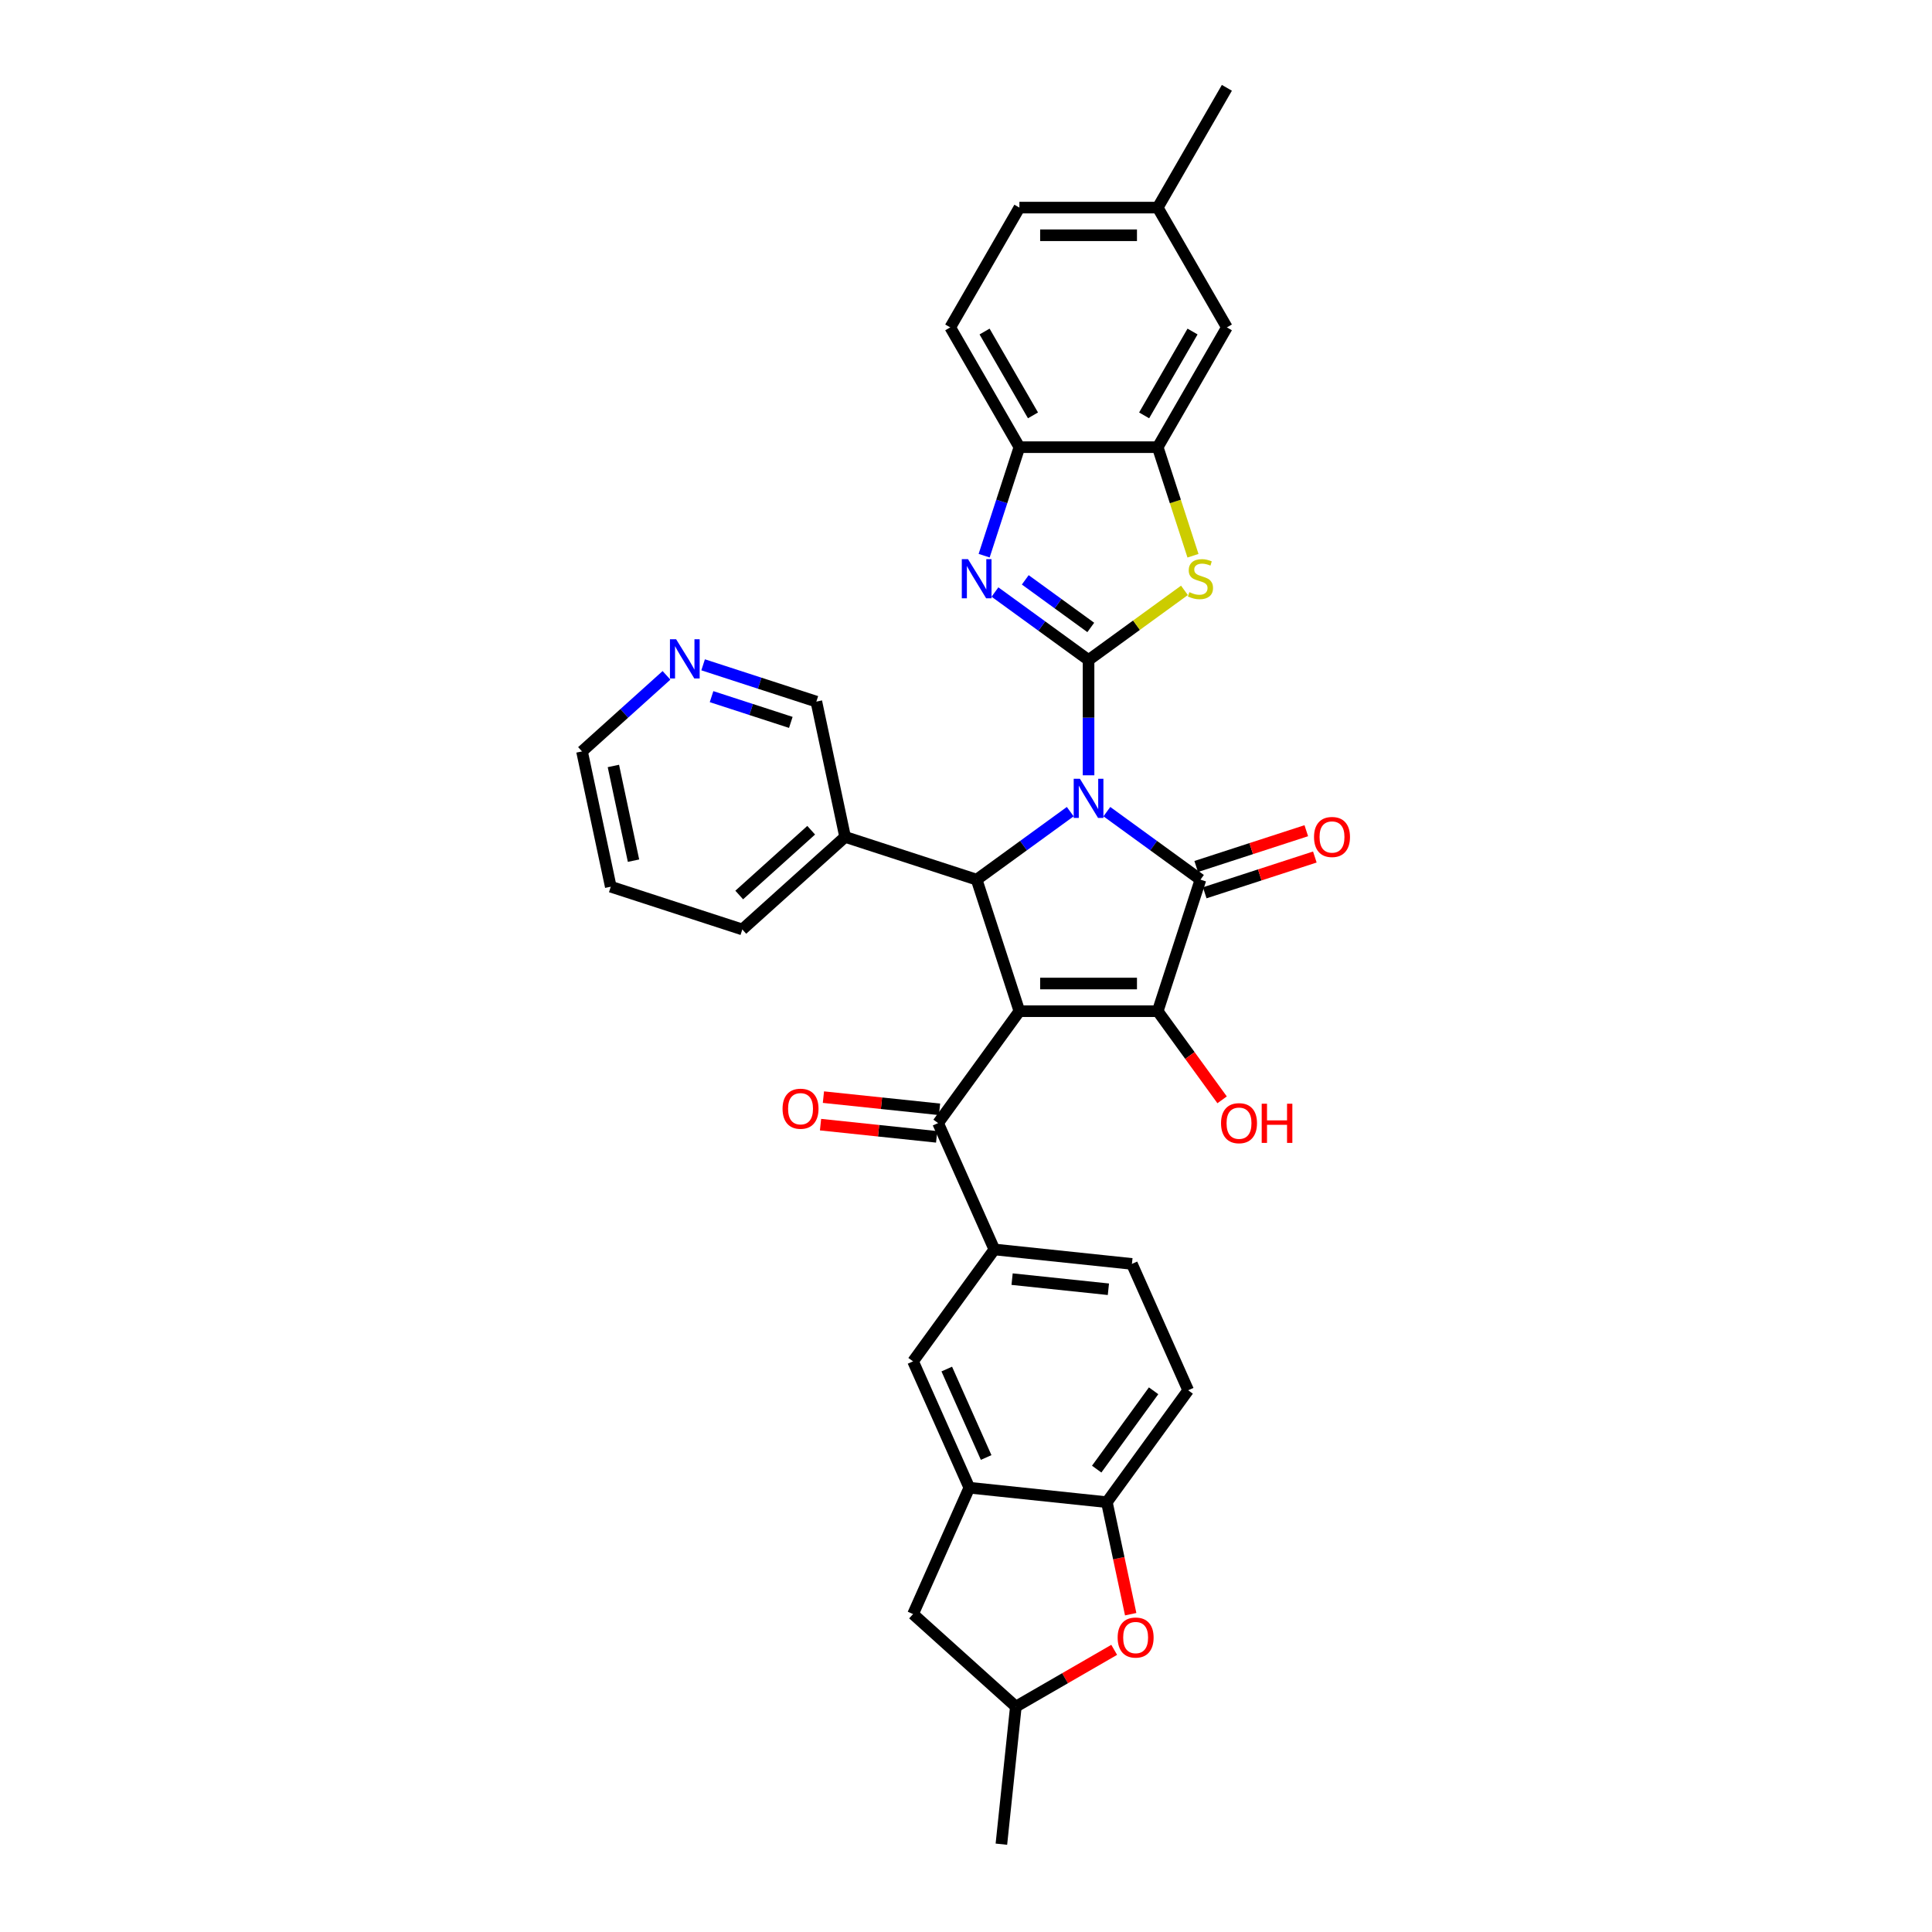 <?xml version='1.0' encoding='iso-8859-1'?>
<svg version='1.1' baseProfile='full'
              xmlns='http://www.w3.org/2000/svg'
                      xmlns:rdkit='http://www.rdkit.org/xml'
                      xmlns:xlink='http://www.w3.org/1999/xlink'
                  xml:space='preserve'
width='1000px' height='1000px' viewBox='0 0 1000 1000'>
<!-- END OF HEADER -->
<rect style='opacity:1.0;fill:#FFFFFF;stroke:none' width='1000' height='1000' x='0' y='0'> </rect>
<path class='bond-0' d='M 563.435,401.293 L 563.435,371.461' style='fill:none;fill-rule:evenodd;stroke:#0000FF;stroke-width:6px;stroke-linecap:butt;stroke-linejoin:miter;stroke-opacity:1' />
<path class='bond-0' d='M 563.435,371.461 L 563.435,341.628' style='fill:none;fill-rule:evenodd;stroke:#000000;stroke-width:6px;stroke-linecap:butt;stroke-linejoin:miter;stroke-opacity:1' />
<path class='bond-2' d='M 572.914,420.108 L 597.135,437.705' style='fill:none;fill-rule:evenodd;stroke:#0000FF;stroke-width:6px;stroke-linecap:butt;stroke-linejoin:miter;stroke-opacity:1' />
<path class='bond-2' d='M 597.135,437.705 L 621.355,455.302' style='fill:none;fill-rule:evenodd;stroke:#000000;stroke-width:6px;stroke-linecap:butt;stroke-linejoin:miter;stroke-opacity:1' />
<path class='bond-4' d='M 553.956,420.108 L 529.736,437.705' style='fill:none;fill-rule:evenodd;stroke:#0000FF;stroke-width:6px;stroke-linecap:butt;stroke-linejoin:miter;stroke-opacity:1' />
<path class='bond-4' d='M 529.736,437.705 L 505.515,455.302' style='fill:none;fill-rule:evenodd;stroke:#000000;stroke-width:6px;stroke-linecap:butt;stroke-linejoin:miter;stroke-opacity:1' />
<path class='bond-5' d='M 563.435,341.628 L 539.215,324.031' style='fill:none;fill-rule:evenodd;stroke:#000000;stroke-width:6px;stroke-linecap:butt;stroke-linejoin:miter;stroke-opacity:1' />
<path class='bond-5' d='M 539.215,324.031 L 514.994,306.434' style='fill:none;fill-rule:evenodd;stroke:#0000FF;stroke-width:6px;stroke-linecap:butt;stroke-linejoin:miter;stroke-opacity:1' />
<path class='bond-5' d='M 564.585,324.765 L 547.631,312.447' style='fill:none;fill-rule:evenodd;stroke:#000000;stroke-width:6px;stroke-linecap:butt;stroke-linejoin:miter;stroke-opacity:1' />
<path class='bond-5' d='M 547.631,312.447 L 530.677,300.129' style='fill:none;fill-rule:evenodd;stroke:#0000FF;stroke-width:6px;stroke-linecap:butt;stroke-linejoin:miter;stroke-opacity:1' />
<path class='bond-6' d='M 563.435,341.628 L 588.25,323.599' style='fill:none;fill-rule:evenodd;stroke:#000000;stroke-width:6px;stroke-linecap:butt;stroke-linejoin:miter;stroke-opacity:1' />
<path class='bond-6' d='M 588.25,323.599 L 613.065,305.57' style='fill:none;fill-rule:evenodd;stroke:#CCCC00;stroke-width:6px;stroke-linecap:butt;stroke-linejoin:miter;stroke-opacity:1' />
<path class='bond-1' d='M 527.639,523.391 L 505.515,455.302' style='fill:none;fill-rule:evenodd;stroke:#000000;stroke-width:6px;stroke-linecap:butt;stroke-linejoin:miter;stroke-opacity:1' />
<path class='bond-7' d='M 527.639,523.391 L 485.558,581.31' style='fill:none;fill-rule:evenodd;stroke:#000000;stroke-width:6px;stroke-linecap:butt;stroke-linejoin:miter;stroke-opacity:1' />
<path class='bond-34' d='M 527.639,523.391 L 599.232,523.391' style='fill:none;fill-rule:evenodd;stroke:#000000;stroke-width:6px;stroke-linecap:butt;stroke-linejoin:miter;stroke-opacity:1' />
<path class='bond-34' d='M 538.378,509.072 L 588.493,509.072' style='fill:none;fill-rule:evenodd;stroke:#000000;stroke-width:6px;stroke-linecap:butt;stroke-linejoin:miter;stroke-opacity:1' />
<path class='bond-3' d='M 621.355,455.302 L 599.232,523.391' style='fill:none;fill-rule:evenodd;stroke:#000000;stroke-width:6px;stroke-linecap:butt;stroke-linejoin:miter;stroke-opacity:1' />
<path class='bond-16' d='M 623.567,462.111 L 652.063,452.852' style='fill:none;fill-rule:evenodd;stroke:#000000;stroke-width:6px;stroke-linecap:butt;stroke-linejoin:miter;stroke-opacity:1' />
<path class='bond-16' d='M 652.063,452.852 L 680.559,443.593' style='fill:none;fill-rule:evenodd;stroke:#FF0000;stroke-width:6px;stroke-linecap:butt;stroke-linejoin:miter;stroke-opacity:1' />
<path class='bond-16' d='M 619.143,448.493 L 647.639,439.234' style='fill:none;fill-rule:evenodd;stroke:#000000;stroke-width:6px;stroke-linecap:butt;stroke-linejoin:miter;stroke-opacity:1' />
<path class='bond-16' d='M 647.639,439.234 L 676.135,429.975' style='fill:none;fill-rule:evenodd;stroke:#FF0000;stroke-width:6px;stroke-linecap:butt;stroke-linejoin:miter;stroke-opacity:1' />
<path class='bond-22' d='M 599.232,523.391 L 615.898,546.33' style='fill:none;fill-rule:evenodd;stroke:#000000;stroke-width:6px;stroke-linecap:butt;stroke-linejoin:miter;stroke-opacity:1' />
<path class='bond-22' d='M 615.898,546.33 L 632.564,569.269' style='fill:none;fill-rule:evenodd;stroke:#FF0000;stroke-width:6px;stroke-linecap:butt;stroke-linejoin:miter;stroke-opacity:1' />
<path class='bond-15' d='M 505.515,455.302 L 437.427,433.179' style='fill:none;fill-rule:evenodd;stroke:#000000;stroke-width:6px;stroke-linecap:butt;stroke-linejoin:miter;stroke-opacity:1' />
<path class='bond-9' d='M 509.391,287.619 L 518.515,259.539' style='fill:none;fill-rule:evenodd;stroke:#0000FF;stroke-width:6px;stroke-linecap:butt;stroke-linejoin:miter;stroke-opacity:1' />
<path class='bond-9' d='M 518.515,259.539 L 527.639,231.458' style='fill:none;fill-rule:evenodd;stroke:#000000;stroke-width:6px;stroke-linecap:butt;stroke-linejoin:miter;stroke-opacity:1' />
<path class='bond-8' d='M 617.489,287.648 L 608.36,259.553' style='fill:none;fill-rule:evenodd;stroke:#CCCC00;stroke-width:6px;stroke-linecap:butt;stroke-linejoin:miter;stroke-opacity:1' />
<path class='bond-8' d='M 608.36,259.553 L 599.232,231.458' style='fill:none;fill-rule:evenodd;stroke:#000000;stroke-width:6px;stroke-linecap:butt;stroke-linejoin:miter;stroke-opacity:1' />
<path class='bond-10' d='M 485.558,581.31 L 514.677,646.714' style='fill:none;fill-rule:evenodd;stroke:#000000;stroke-width:6px;stroke-linecap:butt;stroke-linejoin:miter;stroke-opacity:1' />
<path class='bond-18' d='M 486.306,574.19 L 456.254,571.032' style='fill:none;fill-rule:evenodd;stroke:#000000;stroke-width:6px;stroke-linecap:butt;stroke-linejoin:miter;stroke-opacity:1' />
<path class='bond-18' d='M 456.254,571.032 L 426.202,567.873' style='fill:none;fill-rule:evenodd;stroke:#FF0000;stroke-width:6px;stroke-linecap:butt;stroke-linejoin:miter;stroke-opacity:1' />
<path class='bond-18' d='M 484.809,588.431 L 454.757,585.272' style='fill:none;fill-rule:evenodd;stroke:#000000;stroke-width:6px;stroke-linecap:butt;stroke-linejoin:miter;stroke-opacity:1' />
<path class='bond-18' d='M 454.757,585.272 L 424.706,582.113' style='fill:none;fill-rule:evenodd;stroke:#FF0000;stroke-width:6px;stroke-linecap:butt;stroke-linejoin:miter;stroke-opacity:1' />
<path class='bond-19' d='M 599.232,231.458 L 635.028,169.457' style='fill:none;fill-rule:evenodd;stroke:#000000;stroke-width:6px;stroke-linecap:butt;stroke-linejoin:miter;stroke-opacity:1' />
<path class='bond-19' d='M 592.201,214.999 L 617.258,171.598' style='fill:none;fill-rule:evenodd;stroke:#000000;stroke-width:6px;stroke-linecap:butt;stroke-linejoin:miter;stroke-opacity:1' />
<path class='bond-35' d='M 599.232,231.458 L 527.639,231.458' style='fill:none;fill-rule:evenodd;stroke:#000000;stroke-width:6px;stroke-linecap:butt;stroke-linejoin:miter;stroke-opacity:1' />
<path class='bond-25' d='M 527.639,231.458 L 491.842,169.457' style='fill:none;fill-rule:evenodd;stroke:#000000;stroke-width:6px;stroke-linecap:butt;stroke-linejoin:miter;stroke-opacity:1' />
<path class='bond-25' d='M 534.67,214.999 L 509.612,171.598' style='fill:none;fill-rule:evenodd;stroke:#000000;stroke-width:6px;stroke-linecap:butt;stroke-linejoin:miter;stroke-opacity:1' />
<path class='bond-14' d='M 514.677,646.714 L 472.596,704.633' style='fill:none;fill-rule:evenodd;stroke:#000000;stroke-width:6px;stroke-linecap:butt;stroke-linejoin:miter;stroke-opacity:1' />
<path class='bond-21' d='M 514.677,646.714 L 585.878,654.197' style='fill:none;fill-rule:evenodd;stroke:#000000;stroke-width:6px;stroke-linecap:butt;stroke-linejoin:miter;stroke-opacity:1' />
<path class='bond-21' d='M 523.86,662.076 L 573.701,667.315' style='fill:none;fill-rule:evenodd;stroke:#000000;stroke-width:6px;stroke-linecap:butt;stroke-linejoin:miter;stroke-opacity:1' />
<path class='bond-11' d='M 501.715,770.037 L 472.596,704.633' style='fill:none;fill-rule:evenodd;stroke:#000000;stroke-width:6px;stroke-linecap:butt;stroke-linejoin:miter;stroke-opacity:1' />
<path class='bond-11' d='M 510.428,754.402 L 490.044,708.62' style='fill:none;fill-rule:evenodd;stroke:#000000;stroke-width:6px;stroke-linecap:butt;stroke-linejoin:miter;stroke-opacity:1' />
<path class='bond-17' d='M 501.715,770.037 L 472.596,835.44' style='fill:none;fill-rule:evenodd;stroke:#000000;stroke-width:6px;stroke-linecap:butt;stroke-linejoin:miter;stroke-opacity:1' />
<path class='bond-38' d='M 501.715,770.037 L 572.916,777.52' style='fill:none;fill-rule:evenodd;stroke:#000000;stroke-width:6px;stroke-linecap:butt;stroke-linejoin:miter;stroke-opacity:1' />
<path class='bond-12' d='M 585.241,835.507 L 579.079,806.513' style='fill:none;fill-rule:evenodd;stroke:#FF0000;stroke-width:6px;stroke-linecap:butt;stroke-linejoin:miter;stroke-opacity:1' />
<path class='bond-12' d='M 579.079,806.513 L 572.916,777.52' style='fill:none;fill-rule:evenodd;stroke:#000000;stroke-width:6px;stroke-linecap:butt;stroke-linejoin:miter;stroke-opacity:1' />
<path class='bond-39' d='M 576.704,853.955 L 551.252,868.65' style='fill:none;fill-rule:evenodd;stroke:#FF0000;stroke-width:6px;stroke-linecap:butt;stroke-linejoin:miter;stroke-opacity:1' />
<path class='bond-39' d='M 551.252,868.65 L 525.8,883.345' style='fill:none;fill-rule:evenodd;stroke:#000000;stroke-width:6px;stroke-linecap:butt;stroke-linejoin:miter;stroke-opacity:1' />
<path class='bond-13' d='M 572.916,777.52 L 614.997,719.6' style='fill:none;fill-rule:evenodd;stroke:#000000;stroke-width:6px;stroke-linecap:butt;stroke-linejoin:miter;stroke-opacity:1' />
<path class='bond-13' d='M 567.644,760.416 L 597.101,719.872' style='fill:none;fill-rule:evenodd;stroke:#000000;stroke-width:6px;stroke-linecap:butt;stroke-linejoin:miter;stroke-opacity:1' />
<path class='bond-28' d='M 437.427,433.179 L 422.542,363.15' style='fill:none;fill-rule:evenodd;stroke:#000000;stroke-width:6px;stroke-linecap:butt;stroke-linejoin:miter;stroke-opacity:1' />
<path class='bond-29' d='M 437.427,433.179 L 384.223,481.083' style='fill:none;fill-rule:evenodd;stroke:#000000;stroke-width:6px;stroke-linecap:butt;stroke-linejoin:miter;stroke-opacity:1' />
<path class='bond-29' d='M 419.865,429.724 L 382.622,463.257' style='fill:none;fill-rule:evenodd;stroke:#000000;stroke-width:6px;stroke-linecap:butt;stroke-linejoin:miter;stroke-opacity:1' />
<path class='bond-20' d='M 472.596,835.44 L 525.8,883.345' style='fill:none;fill-rule:evenodd;stroke:#000000;stroke-width:6px;stroke-linecap:butt;stroke-linejoin:miter;stroke-opacity:1' />
<path class='bond-26' d='M 635.028,169.457 L 599.232,107.456' style='fill:none;fill-rule:evenodd;stroke:#000000;stroke-width:6px;stroke-linecap:butt;stroke-linejoin:miter;stroke-opacity:1' />
<path class='bond-31' d='M 525.8,883.345 L 518.316,954.545' style='fill:none;fill-rule:evenodd;stroke:#000000;stroke-width:6px;stroke-linecap:butt;stroke-linejoin:miter;stroke-opacity:1' />
<path class='bond-23' d='M 585.878,654.197 L 614.997,719.6' style='fill:none;fill-rule:evenodd;stroke:#000000;stroke-width:6px;stroke-linecap:butt;stroke-linejoin:miter;stroke-opacity:1' />
<path class='bond-24' d='M 363.932,344.107 L 393.237,353.628' style='fill:none;fill-rule:evenodd;stroke:#0000FF;stroke-width:6px;stroke-linecap:butt;stroke-linejoin:miter;stroke-opacity:1' />
<path class='bond-24' d='M 393.237,353.628 L 422.542,363.15' style='fill:none;fill-rule:evenodd;stroke:#000000;stroke-width:6px;stroke-linecap:butt;stroke-linejoin:miter;stroke-opacity:1' />
<path class='bond-24' d='M 368.299,360.581 L 388.812,367.246' style='fill:none;fill-rule:evenodd;stroke:#0000FF;stroke-width:6px;stroke-linecap:butt;stroke-linejoin:miter;stroke-opacity:1' />
<path class='bond-24' d='M 388.812,367.246 L 409.326,373.911' style='fill:none;fill-rule:evenodd;stroke:#000000;stroke-width:6px;stroke-linecap:butt;stroke-linejoin:miter;stroke-opacity:1' />
<path class='bond-36' d='M 344.974,349.562 L 323.112,369.247' style='fill:none;fill-rule:evenodd;stroke:#0000FF;stroke-width:6px;stroke-linecap:butt;stroke-linejoin:miter;stroke-opacity:1' />
<path class='bond-36' d='M 323.112,369.247 L 301.249,388.932' style='fill:none;fill-rule:evenodd;stroke:#000000;stroke-width:6px;stroke-linecap:butt;stroke-linejoin:miter;stroke-opacity:1' />
<path class='bond-27' d='M 491.842,169.457 L 527.639,107.456' style='fill:none;fill-rule:evenodd;stroke:#000000;stroke-width:6px;stroke-linecap:butt;stroke-linejoin:miter;stroke-opacity:1' />
<path class='bond-32' d='M 599.232,107.456 L 635.028,45.455' style='fill:none;fill-rule:evenodd;stroke:#000000;stroke-width:6px;stroke-linecap:butt;stroke-linejoin:miter;stroke-opacity:1' />
<path class='bond-37' d='M 599.232,107.456 L 527.639,107.456' style='fill:none;fill-rule:evenodd;stroke:#000000;stroke-width:6px;stroke-linecap:butt;stroke-linejoin:miter;stroke-opacity:1' />
<path class='bond-37' d='M 588.493,121.774 L 538.378,121.774' style='fill:none;fill-rule:evenodd;stroke:#000000;stroke-width:6px;stroke-linecap:butt;stroke-linejoin:miter;stroke-opacity:1' />
<path class='bond-33' d='M 384.223,481.083 L 316.134,458.96' style='fill:none;fill-rule:evenodd;stroke:#000000;stroke-width:6px;stroke-linecap:butt;stroke-linejoin:miter;stroke-opacity:1' />
<path class='bond-30' d='M 301.249,388.932 L 316.134,458.96' style='fill:none;fill-rule:evenodd;stroke:#000000;stroke-width:6px;stroke-linecap:butt;stroke-linejoin:miter;stroke-opacity:1' />
<path class='bond-30' d='M 317.488,396.459 L 327.907,445.479' style='fill:none;fill-rule:evenodd;stroke:#000000;stroke-width:6px;stroke-linecap:butt;stroke-linejoin:miter;stroke-opacity:1' />
<path  class='atom-0' d='M 558.954 403.083
L 565.597 413.822
Q 566.256 414.882, 567.316 416.8
Q 568.375 418.719, 568.432 418.834
L 568.432 403.083
L 571.124 403.083
L 571.124 423.358
L 568.347 423.358
L 561.216 411.617
Q 560.385 410.242, 559.498 408.667
Q 558.639 407.092, 558.381 406.606
L 558.381 423.358
L 555.746 423.358
L 555.746 403.083
L 558.954 403.083
' fill='#0000FF'/>
<path  class='atom-6' d='M 501.034 289.409
L 507.678 300.148
Q 508.336 301.208, 509.396 303.126
Q 510.455 305.045, 510.513 305.16
L 510.513 289.409
L 513.205 289.409
L 513.205 309.684
L 510.427 309.684
L 503.296 297.943
Q 502.466 296.569, 501.578 294.993
Q 500.719 293.418, 500.461 292.932
L 500.461 309.684
L 497.826 309.684
L 497.826 289.409
L 501.034 289.409
' fill='#0000FF'/>
<path  class='atom-7' d='M 615.628 306.506
Q 615.857 306.592, 616.802 306.992
Q 617.747 307.393, 618.778 307.651
Q 619.837 307.88, 620.868 307.88
Q 622.787 307.88, 623.904 306.964
Q 625.021 306.019, 625.021 304.386
Q 625.021 303.27, 624.448 302.582
Q 623.904 301.895, 623.045 301.523
Q 622.185 301.15, 620.754 300.721
Q 618.949 300.177, 617.861 299.661
Q 616.802 299.146, 616.029 298.058
Q 615.284 296.969, 615.284 295.137
Q 615.284 292.588, 617.002 291.013
Q 618.749 289.438, 622.185 289.438
Q 624.534 289.438, 627.197 290.555
L 626.538 292.76
Q 624.104 291.757, 622.271 291.757
Q 620.295 291.757, 619.207 292.588
Q 618.119 293.39, 618.148 294.793
Q 618.148 295.881, 618.692 296.54
Q 619.264 297.199, 620.066 297.571
Q 620.897 297.943, 622.271 298.373
Q 624.104 298.945, 625.192 299.518
Q 626.281 300.091, 627.054 301.265
Q 627.856 302.41, 627.856 304.386
Q 627.856 307.193, 625.966 308.711
Q 624.104 310.2, 620.983 310.2
Q 619.179 310.2, 617.804 309.799
Q 616.458 309.427, 614.854 308.768
L 615.628 306.506
' fill='#CCCC00'/>
<path  class='atom-13' d='M 578.494 847.606
Q 578.494 842.737, 580.899 840.017
Q 583.305 837.296, 587.801 837.296
Q 592.297 837.296, 594.702 840.017
Q 597.108 842.737, 597.108 847.606
Q 597.108 852.531, 594.674 855.338
Q 592.24 858.116, 587.801 858.116
Q 583.333 858.116, 580.899 855.338
Q 578.494 852.56, 578.494 847.606
M 587.801 855.825
Q 590.894 855.825, 592.555 853.763
Q 594.244 851.672, 594.244 847.606
Q 594.244 843.625, 592.555 841.621
Q 590.894 839.587, 587.801 839.587
Q 584.708 839.587, 583.018 841.592
Q 581.358 843.597, 581.358 847.606
Q 581.358 851.701, 583.018 853.763
Q 584.708 855.825, 587.801 855.825
' fill='#FF0000'/>
<path  class='atom-17' d='M 680.137 433.236
Q 680.137 428.367, 682.542 425.647
Q 684.948 422.926, 689.444 422.926
Q 693.94 422.926, 696.345 425.647
Q 698.751 428.367, 698.751 433.236
Q 698.751 438.161, 696.317 440.968
Q 693.883 443.746, 689.444 443.746
Q 684.976 443.746, 682.542 440.968
Q 680.137 438.19, 680.137 433.236
M 689.444 441.455
Q 692.537 441.455, 694.198 439.393
Q 695.887 437.302, 695.887 433.236
Q 695.887 429.255, 694.198 427.251
Q 692.537 425.217, 689.444 425.217
Q 686.351 425.217, 684.661 427.222
Q 683 429.227, 683 433.236
Q 683 437.331, 684.661 439.393
Q 686.351 441.455, 689.444 441.455
' fill='#FF0000'/>
<path  class='atom-19' d='M 405.05 573.884
Q 405.05 569.016, 407.456 566.295
Q 409.861 563.575, 414.357 563.575
Q 418.853 563.575, 421.259 566.295
Q 423.664 569.016, 423.664 573.884
Q 423.664 578.81, 421.23 581.616
Q 418.796 584.394, 414.357 584.394
Q 409.89 584.394, 407.456 581.616
Q 405.05 578.838, 405.05 573.884
M 414.357 582.103
Q 417.45 582.103, 419.111 580.041
Q 420.8 577.951, 420.8 573.884
Q 420.8 569.904, 419.111 567.899
Q 417.45 565.866, 414.357 565.866
Q 411.264 565.866, 409.575 567.87
Q 407.914 569.875, 407.914 573.884
Q 407.914 577.979, 409.575 580.041
Q 411.264 582.103, 414.357 582.103
' fill='#FF0000'/>
<path  class='atom-23' d='M 632.006 581.368
Q 632.006 576.499, 634.411 573.779
Q 636.817 571.058, 641.313 571.058
Q 645.809 571.058, 648.214 573.779
Q 650.62 576.499, 650.62 581.368
Q 650.62 586.293, 648.186 589.1
Q 645.752 591.878, 641.313 591.878
Q 636.845 591.878, 634.411 589.1
Q 632.006 586.322, 632.006 581.368
M 641.313 589.587
Q 644.406 589.587, 646.067 587.525
Q 647.756 585.434, 647.756 581.368
Q 647.756 577.387, 646.067 575.383
Q 644.406 573.349, 641.313 573.349
Q 638.22 573.349, 636.53 575.354
Q 634.869 577.359, 634.869 581.368
Q 634.869 585.463, 636.53 587.525
Q 638.22 589.587, 641.313 589.587
' fill='#FF0000'/>
<path  class='atom-23' d='M 653.054 571.287
L 655.803 571.287
L 655.803 579.907
L 666.17 579.907
L 666.17 571.287
L 668.919 571.287
L 668.919 591.563
L 666.17 591.563
L 666.17 582.198
L 655.803 582.198
L 655.803 591.563
L 653.054 591.563
L 653.054 571.287
' fill='#FF0000'/>
<path  class='atom-25' d='M 349.971 330.889
L 356.615 341.628
Q 357.274 342.688, 358.333 344.606
Q 359.393 346.525, 359.45 346.64
L 359.45 330.889
L 362.142 330.889
L 362.142 351.164
L 359.364 351.164
L 352.234 339.423
Q 351.403 338.049, 350.515 336.474
Q 349.656 334.899, 349.399 334.412
L 349.399 351.164
L 346.764 351.164
L 346.764 330.889
L 349.971 330.889
' fill='#0000FF'/>
</svg>

